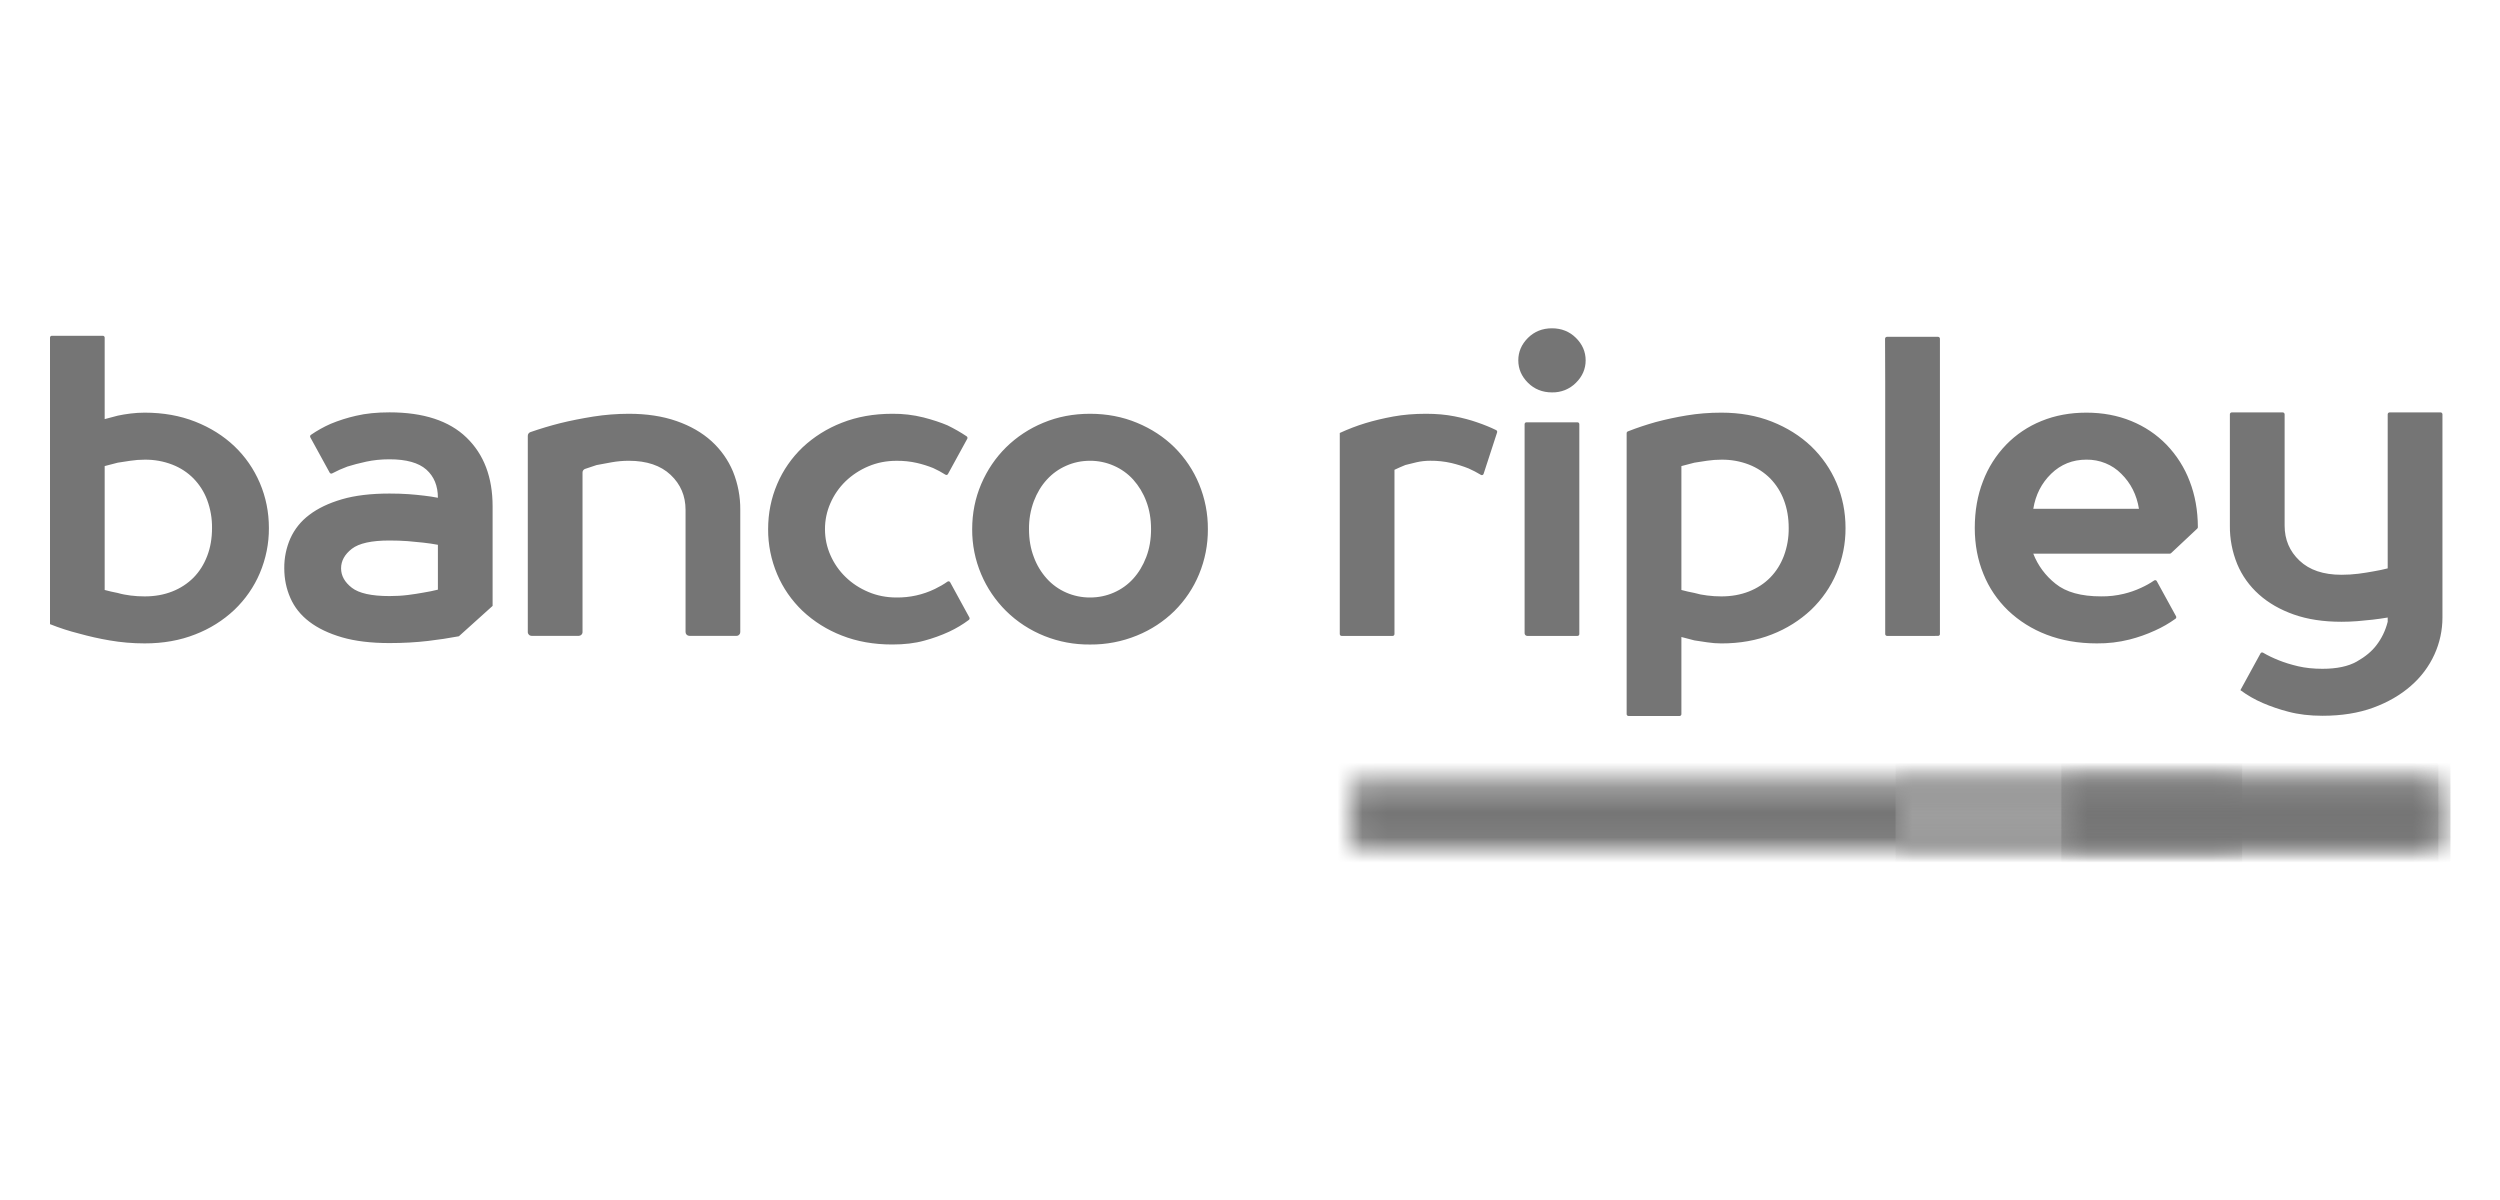 <svg width="100" height="48" viewBox="0 0 100 48" fill="none" xmlns="http://www.w3.org/2000/svg">
<path fill-rule="evenodd" clip-rule="evenodd" d="M5.787 23.856C6.192 23.856 6.559 23.79 6.89 23.659C7.211 23.534 7.501 23.345 7.741 23.105C7.977 22.865 8.158 22.577 8.287 22.241C8.417 21.905 8.481 21.531 8.481 21.121C8.486 20.739 8.42 20.36 8.287 20.001C8.168 19.681 7.982 19.387 7.741 19.139C7.502 18.897 7.212 18.708 6.89 18.584C6.54 18.449 6.165 18.382 5.787 18.387C5.595 18.387 5.404 18.401 5.215 18.43C5.023 18.459 4.856 18.484 4.71 18.507C4.53 18.552 4.357 18.597 4.187 18.643V23.599C4.357 23.645 4.53 23.685 4.71 23.719C4.866 23.765 5.039 23.798 5.222 23.821C5.408 23.845 5.596 23.856 5.787 23.856ZM4.188 16.764C4.358 16.718 4.531 16.672 4.711 16.626C4.867 16.592 5.04 16.564 5.223 16.541C5.409 16.518 5.597 16.506 5.788 16.506C6.528 16.506 7.202 16.626 7.809 16.866C8.415 17.105 8.936 17.432 9.375 17.848C9.811 18.264 10.151 18.754 10.393 19.318C10.634 19.883 10.756 20.483 10.756 21.121C10.76 21.739 10.636 22.352 10.393 22.925C10.16 23.476 9.813 23.975 9.375 24.394C8.925 24.818 8.393 25.152 7.809 25.376C7.202 25.616 6.528 25.736 5.788 25.736C5.305 25.736 4.837 25.695 4.382 25.616C3.97 25.546 3.563 25.454 3.161 25.342C2.766 25.243 2.378 25.117 2 24.966L2 13.505C2 13.464 2.032 13.431 2.073 13.431H4.114C4.154 13.431 4.187 13.464 4.187 13.505V16.763L4.188 16.764ZM38.775 24.698C38.784 24.713 38.787 24.732 38.783 24.749C38.78 24.767 38.77 24.783 38.756 24.795C38.511 24.979 38.245 25.137 37.965 25.268C37.645 25.415 37.313 25.535 36.972 25.626C36.601 25.73 36.174 25.78 35.692 25.78C34.95 25.78 34.278 25.661 33.671 25.421C33.088 25.195 32.556 24.862 32.105 24.439C31.666 24.02 31.32 23.521 31.087 22.97C30.844 22.397 30.721 21.784 30.725 21.166C30.725 20.529 30.846 19.927 31.087 19.363C31.32 18.812 31.667 18.312 32.105 17.893C32.556 17.471 33.088 17.137 33.671 16.911C34.278 16.671 34.951 16.551 35.692 16.551C36.112 16.546 36.531 16.596 36.938 16.697C37.309 16.793 37.629 16.899 37.898 17.013C38.178 17.15 38.434 17.297 38.666 17.453C38.699 17.475 38.708 17.519 38.69 17.552L37.919 18.96C37.915 18.969 37.908 18.976 37.901 18.983C37.893 18.989 37.884 18.993 37.874 18.996C37.864 18.998 37.854 18.999 37.844 18.997C37.834 18.995 37.824 18.992 37.816 18.986C37.66 18.887 37.496 18.799 37.327 18.722C37.116 18.637 36.899 18.569 36.677 18.518C36.41 18.457 36.136 18.429 35.862 18.432C35.457 18.432 35.081 18.506 34.733 18.654C34.394 18.797 34.085 18.999 33.823 19.251C33.565 19.502 33.36 19.798 33.218 20.124C33.072 20.453 32.998 20.808 32.999 21.166C32.999 21.531 33.072 21.879 33.218 22.209C33.363 22.539 33.565 22.83 33.823 23.08C34.081 23.332 34.385 23.531 34.733 23.678C35.081 23.826 35.457 23.9 35.862 23.9C36.393 23.906 36.919 23.789 37.394 23.559C37.579 23.47 37.747 23.373 37.898 23.266C37.907 23.26 37.916 23.256 37.927 23.254C37.937 23.252 37.948 23.252 37.958 23.254C37.968 23.256 37.978 23.261 37.986 23.267C37.994 23.273 38.001 23.281 38.006 23.29L38.775 24.698ZM46.042 21.166C46.042 20.756 45.978 20.384 45.848 20.046C45.731 19.73 45.554 19.437 45.327 19.183C45.113 18.947 44.849 18.758 44.552 18.629C44.254 18.497 43.929 18.43 43.601 18.431C43.264 18.431 42.947 18.497 42.65 18.629C42.352 18.759 42.095 18.944 41.876 19.183C41.656 19.423 41.482 19.711 41.354 20.046C41.221 20.406 41.155 20.785 41.16 21.166C41.16 21.576 41.224 21.95 41.354 22.285C41.47 22.602 41.647 22.895 41.876 23.149C42.09 23.386 42.356 23.576 42.653 23.705C42.951 23.835 43.274 23.901 43.601 23.9C43.938 23.9 44.255 23.834 44.552 23.704C44.849 23.575 45.113 23.386 45.327 23.15C45.545 22.91 45.72 22.622 45.848 22.286C45.978 21.95 46.042 21.576 46.042 21.166ZM38.887 21.166C38.887 20.528 39.007 19.928 39.248 19.363C39.49 18.799 39.822 18.309 40.243 17.893C40.668 17.475 41.174 17.141 41.733 16.911C42.306 16.671 42.928 16.551 43.601 16.551C44.274 16.551 44.901 16.671 45.478 16.911C46.056 17.15 46.556 17.478 46.977 17.892C47.402 18.316 47.737 18.815 47.962 19.362C48.2 19.936 48.319 20.549 48.315 21.166C48.319 21.784 48.2 22.396 47.962 22.97C47.737 23.517 47.402 24.016 46.977 24.439C46.55 24.859 46.041 25.193 45.478 25.421C44.885 25.664 44.246 25.786 43.602 25.781C42.977 25.787 42.357 25.672 41.779 25.441C41.202 25.21 40.679 24.87 40.243 24.439C39.816 24.015 39.479 23.517 39.248 22.97C39.005 22.398 38.883 21.785 38.887 21.166ZM57.211 18.43C57.019 18.43 56.837 18.45 56.663 18.49C56.489 18.531 56.34 18.567 56.216 18.6C56.06 18.663 55.914 18.728 55.779 18.792V25.362C55.779 25.404 55.746 25.437 55.706 25.437H53.666C53.656 25.437 53.646 25.435 53.636 25.431C53.627 25.427 53.619 25.421 53.612 25.415C53.605 25.408 53.6 25.399 53.596 25.39C53.592 25.382 53.59 25.372 53.591 25.362V17.319C53.923 17.165 54.266 17.034 54.618 16.926C54.955 16.824 55.324 16.735 55.728 16.661C56.133 16.587 56.57 16.551 57.043 16.551C57.458 16.551 57.836 16.585 58.179 16.653C58.521 16.721 58.821 16.801 59.08 16.892C59.359 16.987 59.614 17.091 59.847 17.205C59.879 17.222 59.897 17.261 59.884 17.297L59.344 18.954C59.33 19 59.276 19.02 59.237 18.995C59.078 18.899 58.913 18.813 58.742 18.737C58.521 18.649 58.293 18.578 58.06 18.522C57.782 18.458 57.497 18.427 57.211 18.43ZM61.059 16.892H63.099C63.14 16.892 63.173 16.926 63.173 16.967V25.362C63.173 25.404 63.14 25.437 63.099 25.437H61.092C61.077 25.436 61.063 25.433 61.05 25.428C61.036 25.422 61.024 25.414 61.014 25.404C61.005 25.394 60.997 25.382 60.992 25.369C60.986 25.355 60.984 25.342 60.984 25.328V16.967C60.984 16.926 61.016 16.892 61.059 16.892ZM60.732 14.414C60.732 14.072 60.861 13.773 61.118 13.516C61.377 13.26 61.697 13.132 62.078 13.132C62.459 13.132 62.78 13.26 63.038 13.516C63.297 13.773 63.426 14.073 63.426 14.414C63.426 14.755 63.297 15.055 63.038 15.311C62.915 15.436 62.766 15.535 62.601 15.601C62.436 15.668 62.258 15.7 62.079 15.696C61.697 15.696 61.377 15.568 61.119 15.312C60.861 15.055 60.732 14.755 60.732 14.414ZM68.855 18.387C68.663 18.387 68.473 18.401 68.282 18.429C68.091 18.458 67.922 18.483 67.777 18.507C67.598 18.551 67.423 18.597 67.256 18.643V23.599C67.423 23.645 67.598 23.684 67.776 23.718C67.933 23.765 68.106 23.799 68.29 23.82C68.476 23.844 68.663 23.856 68.855 23.856C69.259 23.856 69.626 23.789 69.957 23.659C70.288 23.528 70.572 23.343 70.808 23.103C71.044 22.863 71.225 22.576 71.354 22.239C71.487 21.881 71.553 21.502 71.548 21.121C71.548 20.71 71.483 20.338 71.355 20.001C71.236 19.68 71.049 19.386 70.808 19.137C70.568 18.897 70.278 18.708 69.957 18.583C69.607 18.448 69.233 18.382 68.855 18.387ZM67.18 28.64H65.141C65.12 28.64 65.101 28.631 65.087 28.617C65.073 28.603 65.066 28.585 65.066 28.565V17.327C65.066 17.296 65.085 17.268 65.114 17.256C65.478 17.113 65.85 16.989 66.228 16.883C66.636 16.774 67.049 16.686 67.466 16.617C67.909 16.543 68.371 16.506 68.855 16.506C69.596 16.506 70.269 16.626 70.875 16.865C71.48 17.105 72.003 17.432 72.442 17.847C72.88 18.267 73.226 18.767 73.46 19.317C73.701 19.881 73.821 20.483 73.821 21.121C73.825 21.739 73.702 22.351 73.46 22.923C73.227 23.475 72.88 23.975 72.442 24.394C71.991 24.817 71.459 25.151 70.875 25.377C70.269 25.617 69.596 25.737 68.855 25.737C68.663 25.737 68.473 25.721 68.282 25.692C68.091 25.665 67.922 25.638 67.777 25.616C67.603 25.572 67.429 25.526 67.256 25.48V28.566C67.256 28.585 67.248 28.604 67.234 28.618C67.22 28.632 67.201 28.64 67.181 28.641M75.482 25.437C75.462 25.436 75.443 25.428 75.429 25.414C75.415 25.4 75.408 25.382 75.408 25.362V15.268L75.402 13.55C75.402 13.508 75.437 13.473 75.478 13.473H77.523C77.564 13.473 77.597 13.507 77.597 13.55V25.362C77.598 25.371 77.596 25.381 77.592 25.39C77.588 25.399 77.583 25.407 77.576 25.414C77.569 25.421 77.561 25.426 77.552 25.43C77.543 25.434 77.533 25.436 77.523 25.436M77.523 25.437H75.482ZM85.558 20.352C85.468 19.794 85.233 19.326 84.851 18.951C84.672 18.768 84.455 18.624 84.214 18.527C83.974 18.43 83.714 18.382 83.454 18.386C82.904 18.386 82.434 18.574 82.047 18.95C81.661 19.326 81.422 19.794 81.332 20.352H85.558ZM86.792 22.146H81.331C81.513 22.617 81.821 23.033 82.224 23.351C82.64 23.687 83.245 23.855 84.042 23.855C84.349 23.859 84.654 23.825 84.952 23.753C85.19 23.696 85.421 23.616 85.642 23.513C85.837 23.424 86.011 23.327 86.164 23.22C86.172 23.214 86.182 23.21 86.192 23.208C86.203 23.206 86.213 23.206 86.224 23.208C86.234 23.211 86.243 23.215 86.252 23.221C86.26 23.228 86.267 23.236 86.271 23.245L87.042 24.651C87.051 24.667 87.053 24.686 87.049 24.704C87.045 24.722 87.035 24.738 87.02 24.749C86.764 24.934 86.488 25.092 86.198 25.222C85.871 25.372 85.529 25.493 85.178 25.582C84.753 25.689 84.314 25.74 83.874 25.736C83.134 25.736 82.463 25.618 81.861 25.386C81.286 25.167 80.762 24.838 80.322 24.419C79.892 24.003 79.556 23.506 79.337 22.958C79.106 22.394 78.991 21.782 78.991 21.121C78.991 20.438 79.1 19.813 79.32 19.25C79.524 18.708 79.839 18.211 80.246 17.788C80.643 17.379 81.125 17.055 81.661 16.839C82.204 16.617 82.802 16.506 83.454 16.506C84.105 16.506 84.701 16.617 85.246 16.839C85.79 17.061 86.262 17.378 86.661 17.788C87.067 18.211 87.382 18.708 87.587 19.25C87.802 19.805 87.912 20.417 87.915 21.087C87.915 21.108 87.906 21.129 87.89 21.144L86.843 22.126C86.829 22.139 86.811 22.146 86.792 22.146ZM97.698 24.701C97.698 25.209 97.59 25.712 97.378 26.178C97.16 26.657 96.839 27.085 96.435 27.435C96.019 27.8 95.517 28.091 94.928 28.307C94.339 28.523 93.662 28.631 92.898 28.631C92.395 28.631 91.939 28.577 91.535 28.469C91.184 28.379 90.84 28.262 90.508 28.119C90.191 27.982 89.891 27.81 89.616 27.606L90.421 26.135C90.425 26.127 90.431 26.119 90.439 26.113C90.447 26.107 90.456 26.102 90.465 26.099C90.475 26.097 90.485 26.096 90.495 26.098C90.505 26.099 90.514 26.103 90.523 26.108C90.708 26.217 90.917 26.318 91.148 26.41C91.373 26.501 91.631 26.581 91.922 26.65C92.215 26.718 92.539 26.752 92.898 26.752C93.472 26.752 93.929 26.655 94.271 26.462C94.614 26.268 94.874 26.051 95.055 25.811C95.266 25.538 95.418 25.225 95.508 24.871V24.701C95.307 24.735 95.104 24.764 94.902 24.787C94.712 24.809 94.509 24.829 94.297 24.846C94.083 24.863 93.869 24.871 93.657 24.871C92.938 24.871 92.304 24.775 91.754 24.581C91.204 24.387 90.738 24.119 90.357 23.778C89.978 23.44 89.681 23.025 89.489 22.564C89.289 22.074 89.189 21.552 89.195 21.026V16.573C89.195 16.531 89.228 16.496 89.27 16.496H91.31C91.351 16.496 91.385 16.531 91.385 16.573V21.026C91.385 21.584 91.584 22.052 91.982 22.427C92.38 22.803 92.938 22.991 93.657 22.991C93.893 22.991 94.118 22.977 94.339 22.949C94.557 22.92 94.757 22.889 94.937 22.855C95.138 22.821 95.329 22.781 95.508 22.735V16.573C95.508 16.531 95.542 16.496 95.583 16.496H97.624C97.664 16.496 97.698 16.531 97.698 16.573V24.701ZM21.112 25.281V17.431C21.112 17.365 21.154 17.306 21.215 17.285C21.607 17.149 22.005 17.029 22.408 16.927C22.824 16.825 23.263 16.738 23.729 16.663C24.199 16.589 24.675 16.552 25.152 16.551C25.869 16.551 26.506 16.648 27.061 16.842C27.618 17.036 28.082 17.304 28.459 17.645C28.833 17.985 29.126 18.399 29.318 18.858C29.517 19.348 29.616 19.869 29.611 20.395V25.281C29.611 25.301 29.608 25.32 29.601 25.339C29.593 25.357 29.582 25.374 29.568 25.388C29.555 25.402 29.538 25.413 29.519 25.422C29.501 25.43 29.481 25.434 29.46 25.434H27.574C27.533 25.433 27.494 25.417 27.465 25.388C27.437 25.359 27.422 25.321 27.422 25.281V20.395C27.422 19.838 27.224 19.37 26.826 18.995C26.427 18.619 25.869 18.431 25.152 18.431C24.917 18.431 24.689 18.452 24.469 18.491C24.267 18.529 24.064 18.566 23.862 18.603C23.701 18.654 23.548 18.705 23.401 18.757C23.37 18.768 23.345 18.788 23.327 18.814C23.309 18.84 23.3 18.87 23.301 18.901V25.282C23.302 25.322 23.286 25.36 23.258 25.389C23.229 25.417 23.19 25.434 23.149 25.435H21.263C21.222 25.434 21.183 25.417 21.155 25.388C21.127 25.36 21.111 25.321 21.112 25.281ZM17.516 23.586C17.336 23.631 17.139 23.672 16.926 23.706C16.747 23.739 16.541 23.771 16.313 23.8C16.081 23.829 15.838 23.843 15.579 23.843C14.861 23.843 14.359 23.732 14.072 23.509C13.787 23.287 13.643 23.029 13.643 22.732C13.643 22.436 13.787 22.176 14.072 21.953C14.359 21.731 14.861 21.62 15.579 21.62C15.838 21.62 16.078 21.629 16.303 21.645C16.528 21.663 16.735 21.683 16.926 21.705C17.139 21.729 17.336 21.757 17.516 21.792V23.586ZM19.704 20.253C19.704 19.091 19.357 18.175 18.66 17.502C17.965 16.83 16.937 16.494 15.579 16.494C15.075 16.494 14.628 16.539 14.241 16.631C13.892 16.71 13.551 16.818 13.222 16.955C12.946 17.077 12.683 17.225 12.436 17.395C12.403 17.417 12.395 17.459 12.413 17.494L13.187 18.906C13.207 18.942 13.25 18.956 13.286 18.936C13.482 18.831 13.686 18.74 13.895 18.663C14.109 18.595 14.359 18.53 14.645 18.467C14.932 18.405 15.244 18.372 15.579 18.372C16.253 18.372 16.744 18.51 17.053 18.783C17.361 19.057 17.516 19.433 17.516 19.911C17.332 19.875 17.146 19.847 16.96 19.826C16.753 19.801 16.546 19.781 16.338 19.766C16.101 19.75 15.849 19.742 15.579 19.742C14.838 19.742 14.204 19.817 13.677 19.971C13.15 20.125 12.715 20.333 12.372 20.595C12.041 20.842 11.781 21.166 11.615 21.535C11.449 21.914 11.366 22.321 11.371 22.732C11.371 23.153 11.452 23.549 11.615 23.919C11.777 24.29 12.029 24.606 12.372 24.867C12.715 25.13 13.15 25.338 13.677 25.492C14.204 25.646 14.838 25.723 15.579 25.723C16.13 25.723 16.645 25.694 17.128 25.637C17.539 25.589 17.948 25.527 18.355 25.451L19.704 24.236V20.253Z" fill="#757575"/>
<mask id="mask0_7785_5806" style="mask-type:luminance" maskUnits="userSpaceOnUse" x="54" y="31" width="36" height="3">
<path d="M89.686 31.261H54.237C54.139 31.261 54.058 31.33 54.058 31.415V33.791C54.058 33.876 54.139 33.945 54.238 33.945H89.686V31.261Z" fill="white"/>
</mask>
<g mask="url(#mask0_7785_5806)">
<path fill-rule="evenodd" clip-rule="evenodd" d="M89.011 40.892H47.804C47.432 40.892 47.13 40.634 47.13 40.316V29.574C47.13 29.256 47.432 28.998 47.804 28.998H89.011C89.384 28.998 89.686 29.256 89.686 29.574V40.316C89.686 40.634 89.384 40.892 89.011 40.892Z" fill="#757575"/>
</g>
<mask id="mask1_7785_5806" style="mask-type:luminance" maskUnits="userSpaceOnUse" x="75" y="31" width="23" height="3">
<path d="M75.822 31.261H97.523C97.527 31.261 97.531 31.261 97.535 31.261V33.944C97.531 33.944 97.527 33.944 97.523 33.944H75.822V31.262V31.261Z" fill="white"/>
</mask>
<g mask="url(#mask1_7785_5806)">
<path fill-rule="evenodd" clip-rule="evenodd" d="M97.534 40.892H76.426C76.093 40.892 75.823 40.353 75.823 39.688V30.202C75.823 29.537 76.093 28.998 76.426 28.998H97.534" fill="#9E9E9E"/>
</g>
<mask id="mask2_7785_5806" style="mask-type:luminance" maskUnits="userSpaceOnUse" x="82" y="31" width="16" height="3">
<path d="M82.454 31.261H97.524C97.623 31.261 97.703 31.329 97.703 31.414V33.791C97.703 33.876 97.622 33.945 97.523 33.945H82.454V31.261Z" fill="white"/>
</mask>
<g mask="url(#mask2_7785_5806)">
<path fill-rule="evenodd" clip-rule="evenodd" d="M97.344 40.892H83.128C82.756 40.892 82.454 40.634 82.454 40.316V29.574C82.454 29.256 82.756 28.998 83.129 28.998H97.344C97.717 28.998 98.019 29.256 98.019 29.574V40.316C98.019 40.634 97.717 40.892 97.344 40.892Z" fill="#757575"/>
</g>
</svg>
